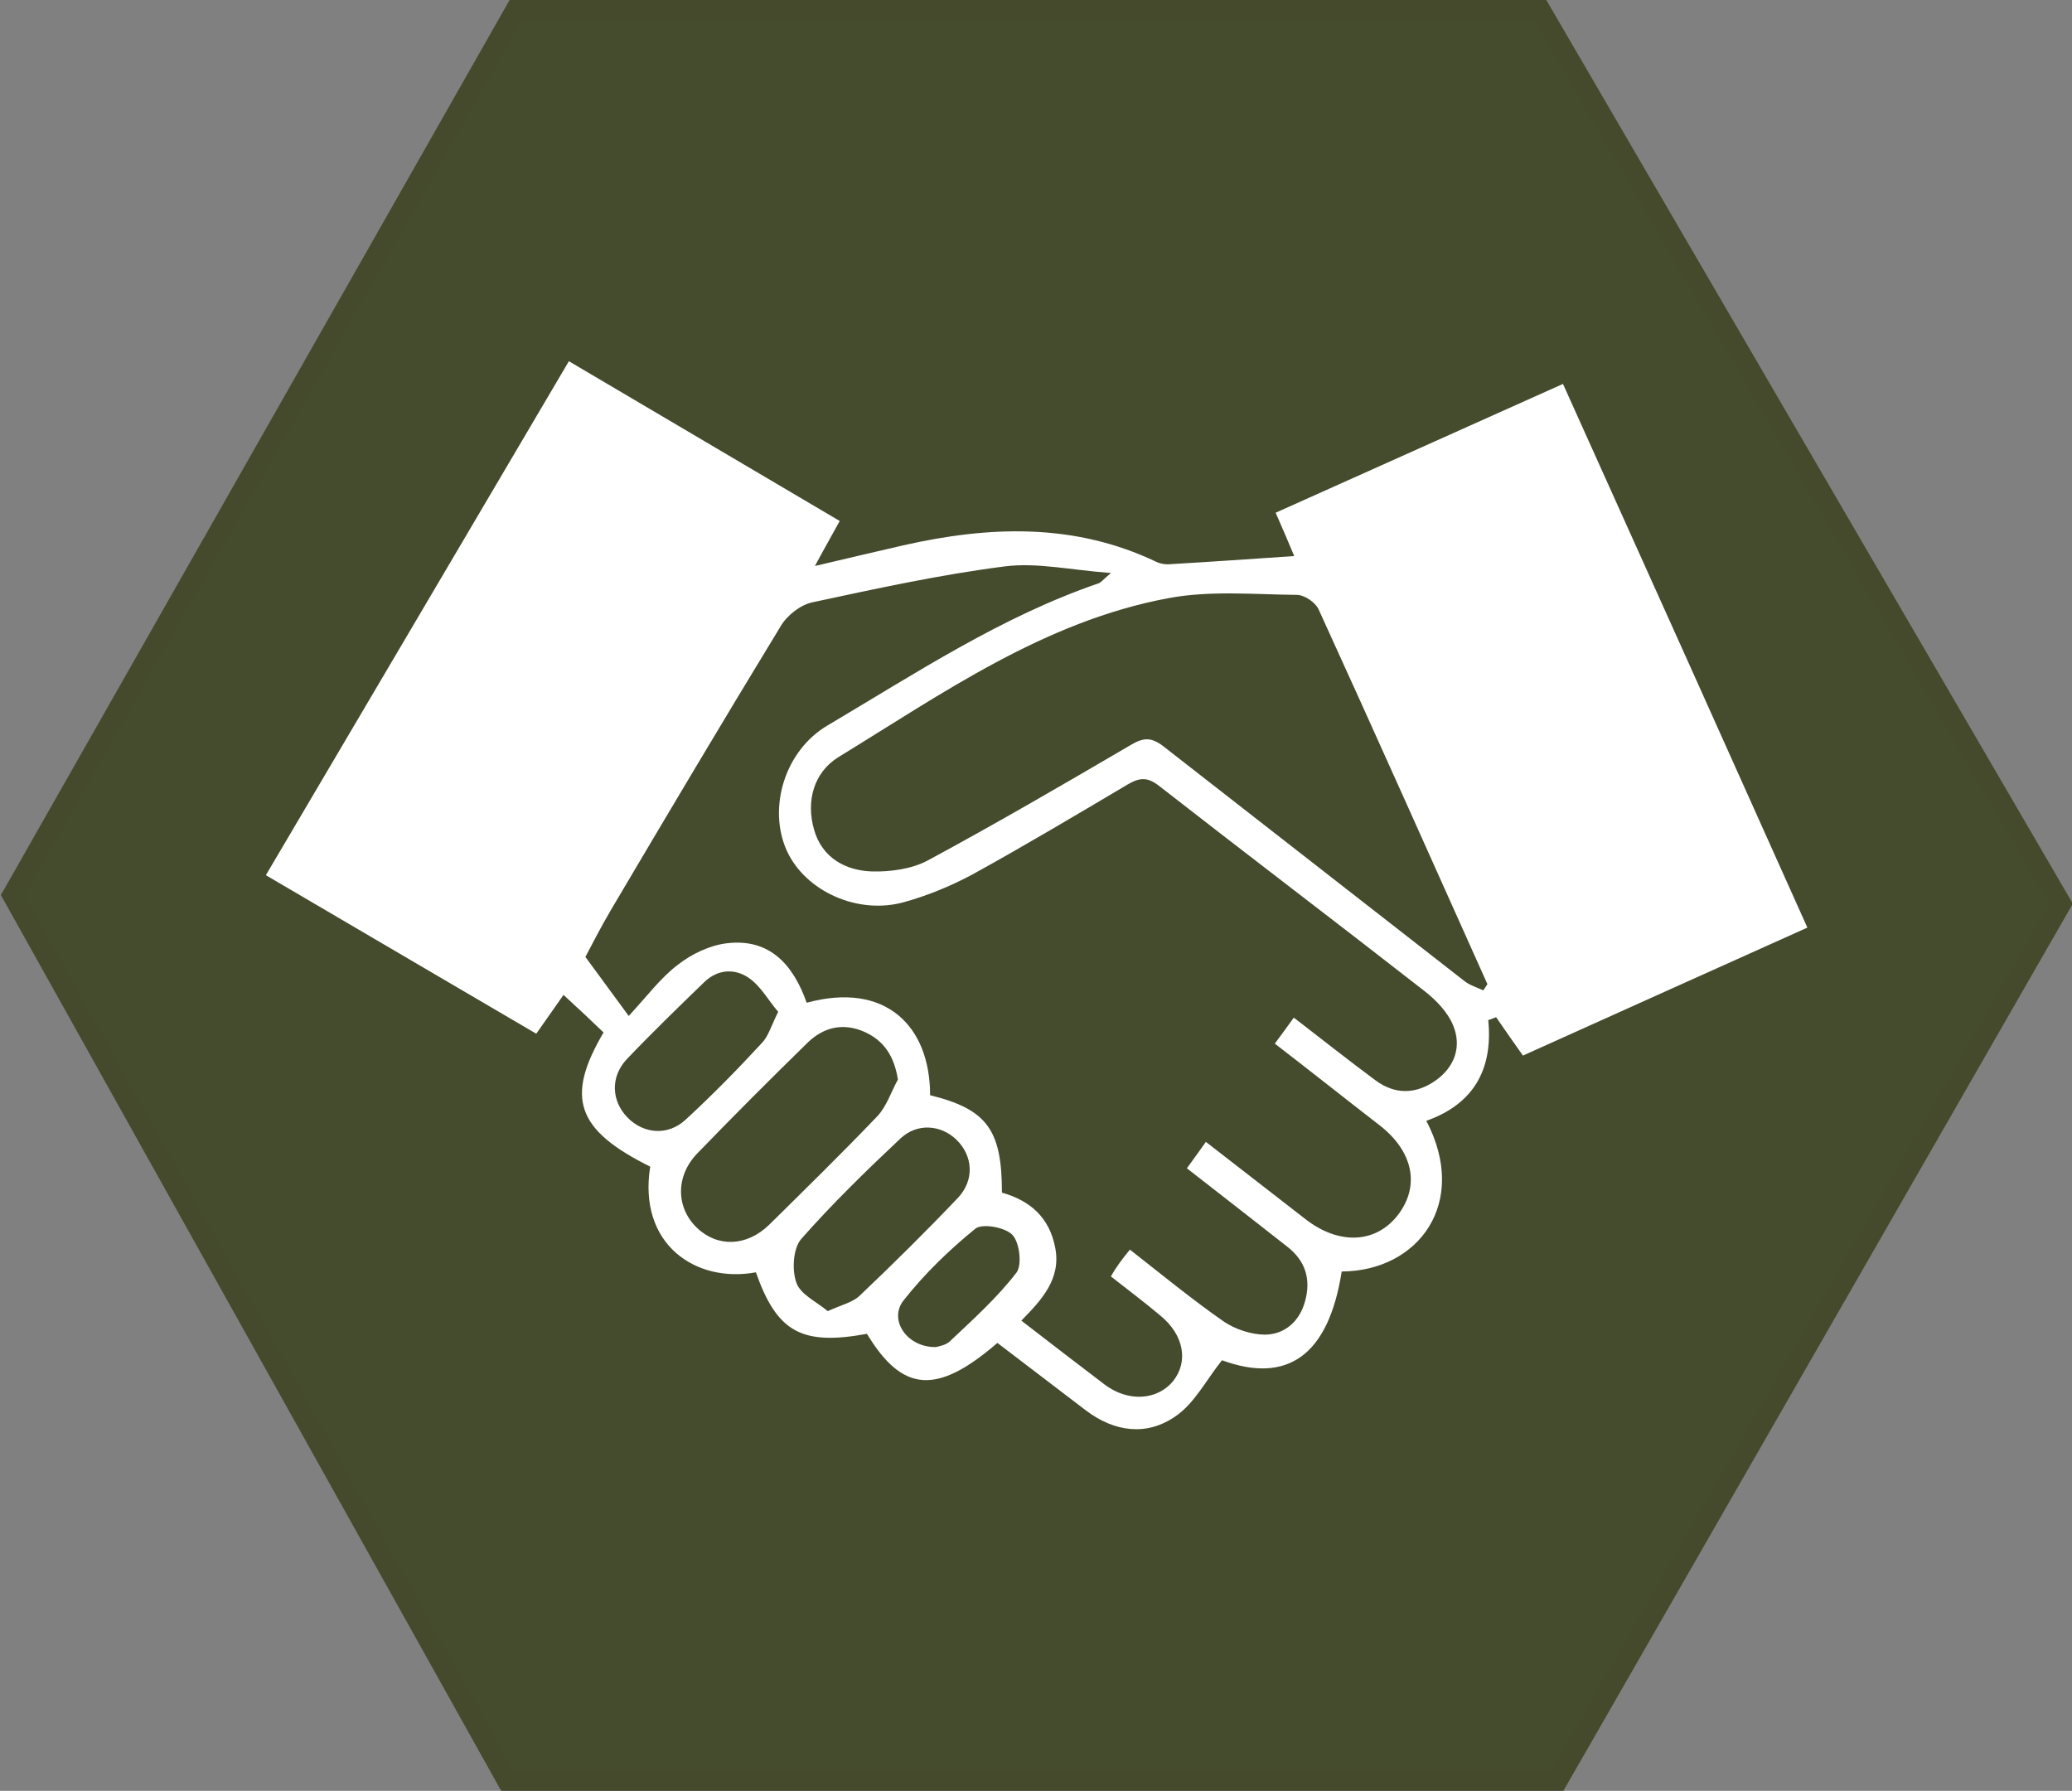 <?xml version="1.0" encoding="utf-8"?>
<!-- Generator: Adobe Illustrator 19.0.0, SVG Export Plug-In . SVG Version: 6.00 Build 0)  -->
<svg version="1.1" id="Ebene_1" xmlns="http://www.w3.org/2000/svg" xmlns:xlink="http://www.w3.org/1999/xlink" x="0px" y="0px"
	 viewBox="0 0 501.9 433.8" style="enable-background:new 0 0 501.9 433.8;" xml:space="preserve">
<rect x="0" y="0" width="501.9" height="433.8" fill="#808080" stroke="none"/>
<style type="text/css">
	.st0{fill:#454B2D;}
	.st1{fill:#454A2D;}
	.st2{fill:#FFFFFF;}
</style>
<g id="XMLID_312_">
	<polygon id="XMLID_316_" class="st0" points="373.1,2.4 125,2.4 3,216.8 122.9,431.3 377.3,431.3 499.2,218.9 	"/>
	<path id="XMLID_313_" class="st1" d="M378.7,433.8H121.4L0.2,216.8l0.7-1.2L123.5-0.1h251l127.6,219L378.7,433.8z M124.3,428.8
		h251.5L496.4,219L371.7,4.9H126.4L5.9,216.9L124.3,428.8z"/>
</g>
<path id="XMLID_140_" class="st2" d="M437.8,224.7c-23.2,10.4-46,20.7-68.9,31c-2.3-3.2-4.4-6.3-6.5-9.3c-0.6,0.2-1.2,0.5-1.9,0.7
	c1.2,12.1-3.7,20.4-15,24.4c10.4,19.9-1.9,36.4-20.5,36.5c-3.2,20.4-13.2,27.3-29,21.5c-3.9,4.9-6.7,10.5-11.3,13.6
	c-6.9,4.8-14.7,3.8-21.6-1.4c-7.2-5.5-14.4-11-21.5-16.4c-14.7,12.7-23,12-31.6-2.2c-15.8,2.9-21.8-0.4-26.9-14.9
	c-14.7,2.7-28.6-6.9-25.6-25.6c-17.9-8.9-20.6-16.7-11.3-32.5c-3-2.9-6.1-5.8-9.7-9.1c-2.3,3.3-4.5,6.4-6.6,9.4
	c-21.8-12.8-43.4-25.4-65.5-38.4c24.6-41.7,48.9-82.9,73.4-124.5c22,13,43.6,25.7,65.6,38.7c-1.9,3.5-3.8,6.8-6,10.9
	c7.6-1.8,14.5-3.4,21.4-5c20.8-4.7,41.4-5.5,61.3,4c0.8,0.4,1.9,0.6,2.8,0.6c10.2-0.6,20.3-1.3,30.6-2c-1.2-2.9-2.7-6.4-4.5-10.5
	c23.2-10.4,46.2-20.7,69.6-31.2C398.4,136.9,418,180.5,437.8,224.7z M273.7,302.7c7.9,6.2,15.1,12.1,22.7,17.4
	c2.8,1.9,6.7,3.2,10.1,3.2c4.8-0.1,8.3-3.3,9.6-8c1.5-5.3,0.2-9.9-4.4-13.4c-8-6.3-16-12.5-24.2-18.9c1.7-2.3,3-4.2,4.6-6.4
	c8.3,6.4,16.2,12.6,24.1,18.7c8.2,6.4,17.2,5.9,22.5-1.1c5.3-7,3.6-15.3-4.5-21.6c-8.4-6.5-16.7-13.1-25.4-19.8
	c1.7-2.3,3.1-4.2,4.6-6.3c6.9,5.3,13.3,10.4,19.8,15.2c4.7,3.5,9.8,3.4,14.6,0c4.6-3.3,6.3-8.2,4.2-13.3c-1.3-3.2-4.1-6.1-6.9-8.3
	c-21.4-16.7-42.9-33-64.3-49.7c-2.8-2.2-4.7-2.1-7.6-0.4c-12.5,7.4-24.9,14.8-37.6,21.8c-5.2,2.8-10.8,5.1-16.5,6.7
	c-11.3,3.2-24-2.6-28.5-12.4c-4.7-10.4-0.5-24.3,9.9-30.4c21.3-12.6,42-26.3,65.6-34.4c0.6-0.2,1-0.8,3-2.5
	c-9.7-0.7-17.9-2.6-25.7-1.6c-15.7,2-31.2,5.4-46.6,8.7c-2.9,0.6-6.2,3.2-7.7,5.8c-13.9,22.8-27.5,45.7-41.1,68.7
	c-2.6,4.4-4.9,9-6.2,11.4c3.9,5.3,6.9,9.4,10.5,14.3c4.6-5,7.8-9.3,11.9-12.4c3.3-2.6,7.7-4.7,11.8-5.2c10.5-1.3,16.2,5.3,19.4,14.4
	c19.1-5.2,29.9,5.6,29.9,22.4c13.8,3.4,17.4,8.4,17.4,23.6c6.8,1.9,11.5,6,12.9,13.3c1.5,7.6-3.3,12.7-8.2,17.7
	c7,5.4,13.6,10.5,20.2,15.5c5.7,4.3,12.8,3.8,16.6-0.9c3.7-4.7,2.6-11.1-3.1-15.8c-3.8-3.2-7.8-6.2-12-9.5
	C270.5,306.7,271.9,304.9,273.7,302.7z M354.8,237.7c1.3,1,3,1.5,4.5,2.2c0.3-0.5,0.7-1,1-1.5c-13.6-30.3-27.1-60.6-40.9-90.8
	c-0.8-1.7-3.4-3.5-5.3-3.5c-10.4-0.1-21-1.1-31.1,0.8c-30,5.6-54.6,23-79.9,38.5c-6,3.7-7.9,10.7-5.9,17.6
	c1.9,6.7,7.5,9.9,14.1,10.1c4.4,0.1,9.5-0.6,13.3-2.6c16.7-9,33-18.5,49.4-28.1c2.9-1.7,4.8-1.9,7.7,0.3 M217.5,261.5
	c-0.9-5.7-3.4-9.4-8-11.5c-5.1-2.3-9.9-1.3-13.9,2.6c-9,8.8-17.9,17.7-26.6,26.7c-5.4,5.5-5.3,13.2-0.2,18.1
	c5,4.8,12.1,4.6,17.6-0.8c8.8-8.7,17.6-17.3,26.2-26.3C214.8,267.9,215.9,264.4,217.5,261.5z M200.5,317.6c3.3-1.5,6-2.1,7.7-3.7
	c8.1-7.7,16.1-15.6,23.8-23.7c4.1-4.3,3.7-10.2-0.3-14.1c-3.8-3.7-9.6-4.1-13.6-0.3c-8.3,7.8-16.5,15.8-24,24.3
	c-2,2.3-2.3,7.5-1.2,10.6C193.9,313.6,197.8,315.3,200.5,317.6z M188.5,245.1c-2.4-2.8-4.2-6.2-7.1-8.2c-3.3-2.3-7.4-2.2-10.7,0.9
	c-6.4,6.2-12.8,12.4-18.9,18.8c-4,4.3-3.7,10.1,0.2,14.1c3.9,4,9.8,4.5,14.1,0.5c6.4-5.9,12.5-12.1,18.4-18.5
	C186.1,251.1,186.8,248.5,188.5,245.1z M226.8,326.3c0.5-0.2,2.3-0.4,3.3-1.4c5.6-5.3,11.4-10.5,16.1-16.6c1.4-1.8,0.8-7.2-0.9-9.1
	c-1.7-1.9-7.3-2.9-9-1.6c-6.4,5.2-12.4,11-17.5,17.5C215.2,319.8,219.8,326.5,226.8,326.3z"/>
</svg>

